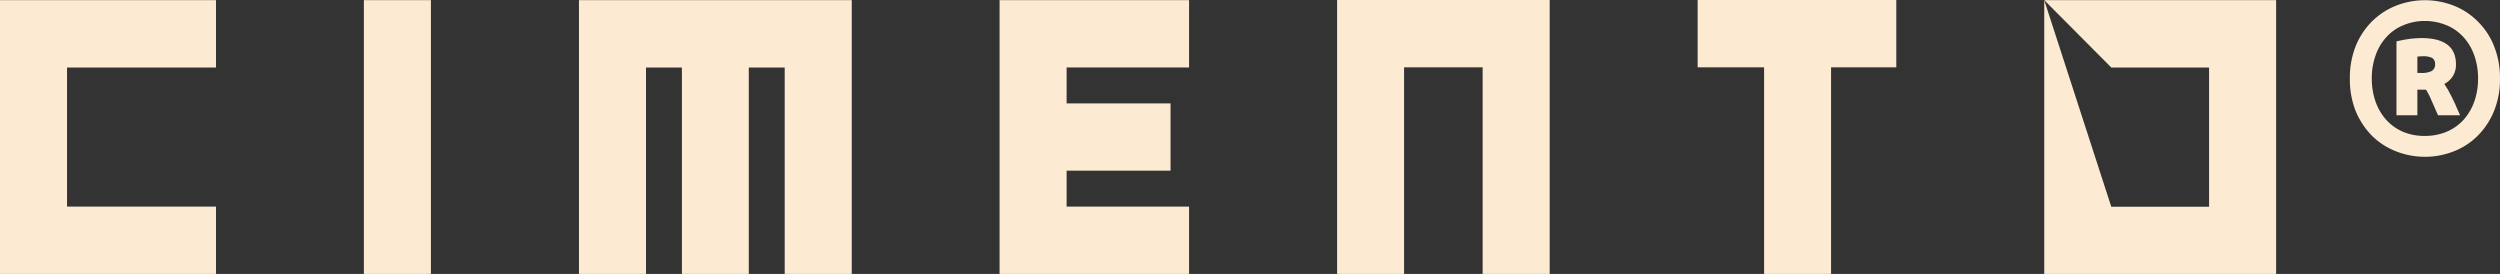 <svg id="Raggruppa_1689" data-name="Raggruppa 1689" xmlns="http://www.w3.org/2000/svg" width="132.322" height="14.5" viewBox="0 0 132.322 14.5">
  <rect x="0" y="0" width="132.322" height="14.5" fill="#333333" stroke="none"/>
  <path id="Tracciato_1729" data-name="Tracciato 1729" d="M78.638,0V3.565h3.517V14.5H85.7V3.565h3.453V0ZM59.555,0V14.5H63.1V3.565h4.158V14.5h3.549V0ZM96.983,14.5h12.273V.008H96.983Zm0-14.492,3.549,3.565h5.175v7.37h-5.175ZM41.69.008V14.5H51.72V10.935H45.239v-1.9h5.5V5.472h-5.5v-1.9H51.72V.008Zm-22.263,0V14.5h3.549V3.573h1.9V14.5h3.541V3.573h1.9V14.5h3.549V.008ZM8.043,14.5h3.549V.008H8.043Zm0-14.492-19.259,0V14.5H.216V10.935H-7.667V3.573H.216V.008Z" transform="translate(11.216)" fill="#fcead3"/>
  <path id="Tracciato_1730" data-name="Tracciato 1730" d="M3.127,2.615A.719.719,0,0,1,3.271,2.6a1.128,1.128,0,0,1,.16-.008,1.055,1.055,0,0,1,.473.088.351.351,0,0,1,.16.328.386.386,0,0,1-.184.369,1.205,1.205,0,0,1-.545.1H3.127Zm2.259,3.1c-.08-.192-.16-.361-.224-.513s-.128-.28-.192-.409-.128-.248-.192-.369-.144-.24-.224-.369A1.111,1.111,0,0,0,5.17,3.016c0-.921-.609-1.386-1.835-1.386a5.8,5.8,0,0,0-.593.04,7.021,7.021,0,0,0-.721.136V5.716H3.127V4.362h.457a3.736,3.736,0,0,1,.3.593c.1.216.208.473.336.761Zm.745-.7a2.9,2.9,0,0,1-.577.961,2.572,2.572,0,0,1-.889.617,2.965,2.965,0,0,1-1.138.216A2.908,2.908,0,0,1,2.39,6.6,2.572,2.572,0,0,1,1.5,5.98a2.9,2.9,0,0,1-.577-.961,3.651,3.651,0,0,1-.208-1.25A3.572,3.572,0,0,1,.924,2.527,2.75,2.75,0,0,1,1.5,1.566,2.468,2.468,0,0,1,2.39.949,2.91,2.91,0,0,1,3.528.725,2.97,2.97,0,0,1,4.665.949a2.468,2.468,0,0,1,.889.617,2.75,2.75,0,0,1,.577.961,3.572,3.572,0,0,1,.208,1.242,3.651,3.651,0,0,1-.208,1.25m1.041-3A3.819,3.819,0,0,0,6.3.725,3.7,3.7,0,0,0,5.034-.093a4.185,4.185,0,0,0-3.012,0A3.814,3.814,0,0,0,.748.725a3.938,3.938,0,0,0-.873,1.3,4.494,4.494,0,0,0-.32,1.746,4.479,4.479,0,0,0,.32,1.754,4.111,4.111,0,0,0,.873,1.3,3.793,3.793,0,0,0,1.274.809,4.185,4.185,0,0,0,3.012,0A3.682,3.682,0,0,0,6.3,6.821a3.982,3.982,0,0,0,.873-1.3A4.478,4.478,0,0,0,7.5,3.769a4.494,4.494,0,0,0-.328-1.746" transform="translate(124.821 0.385)" fill="#fcead3"/>
</svg>
